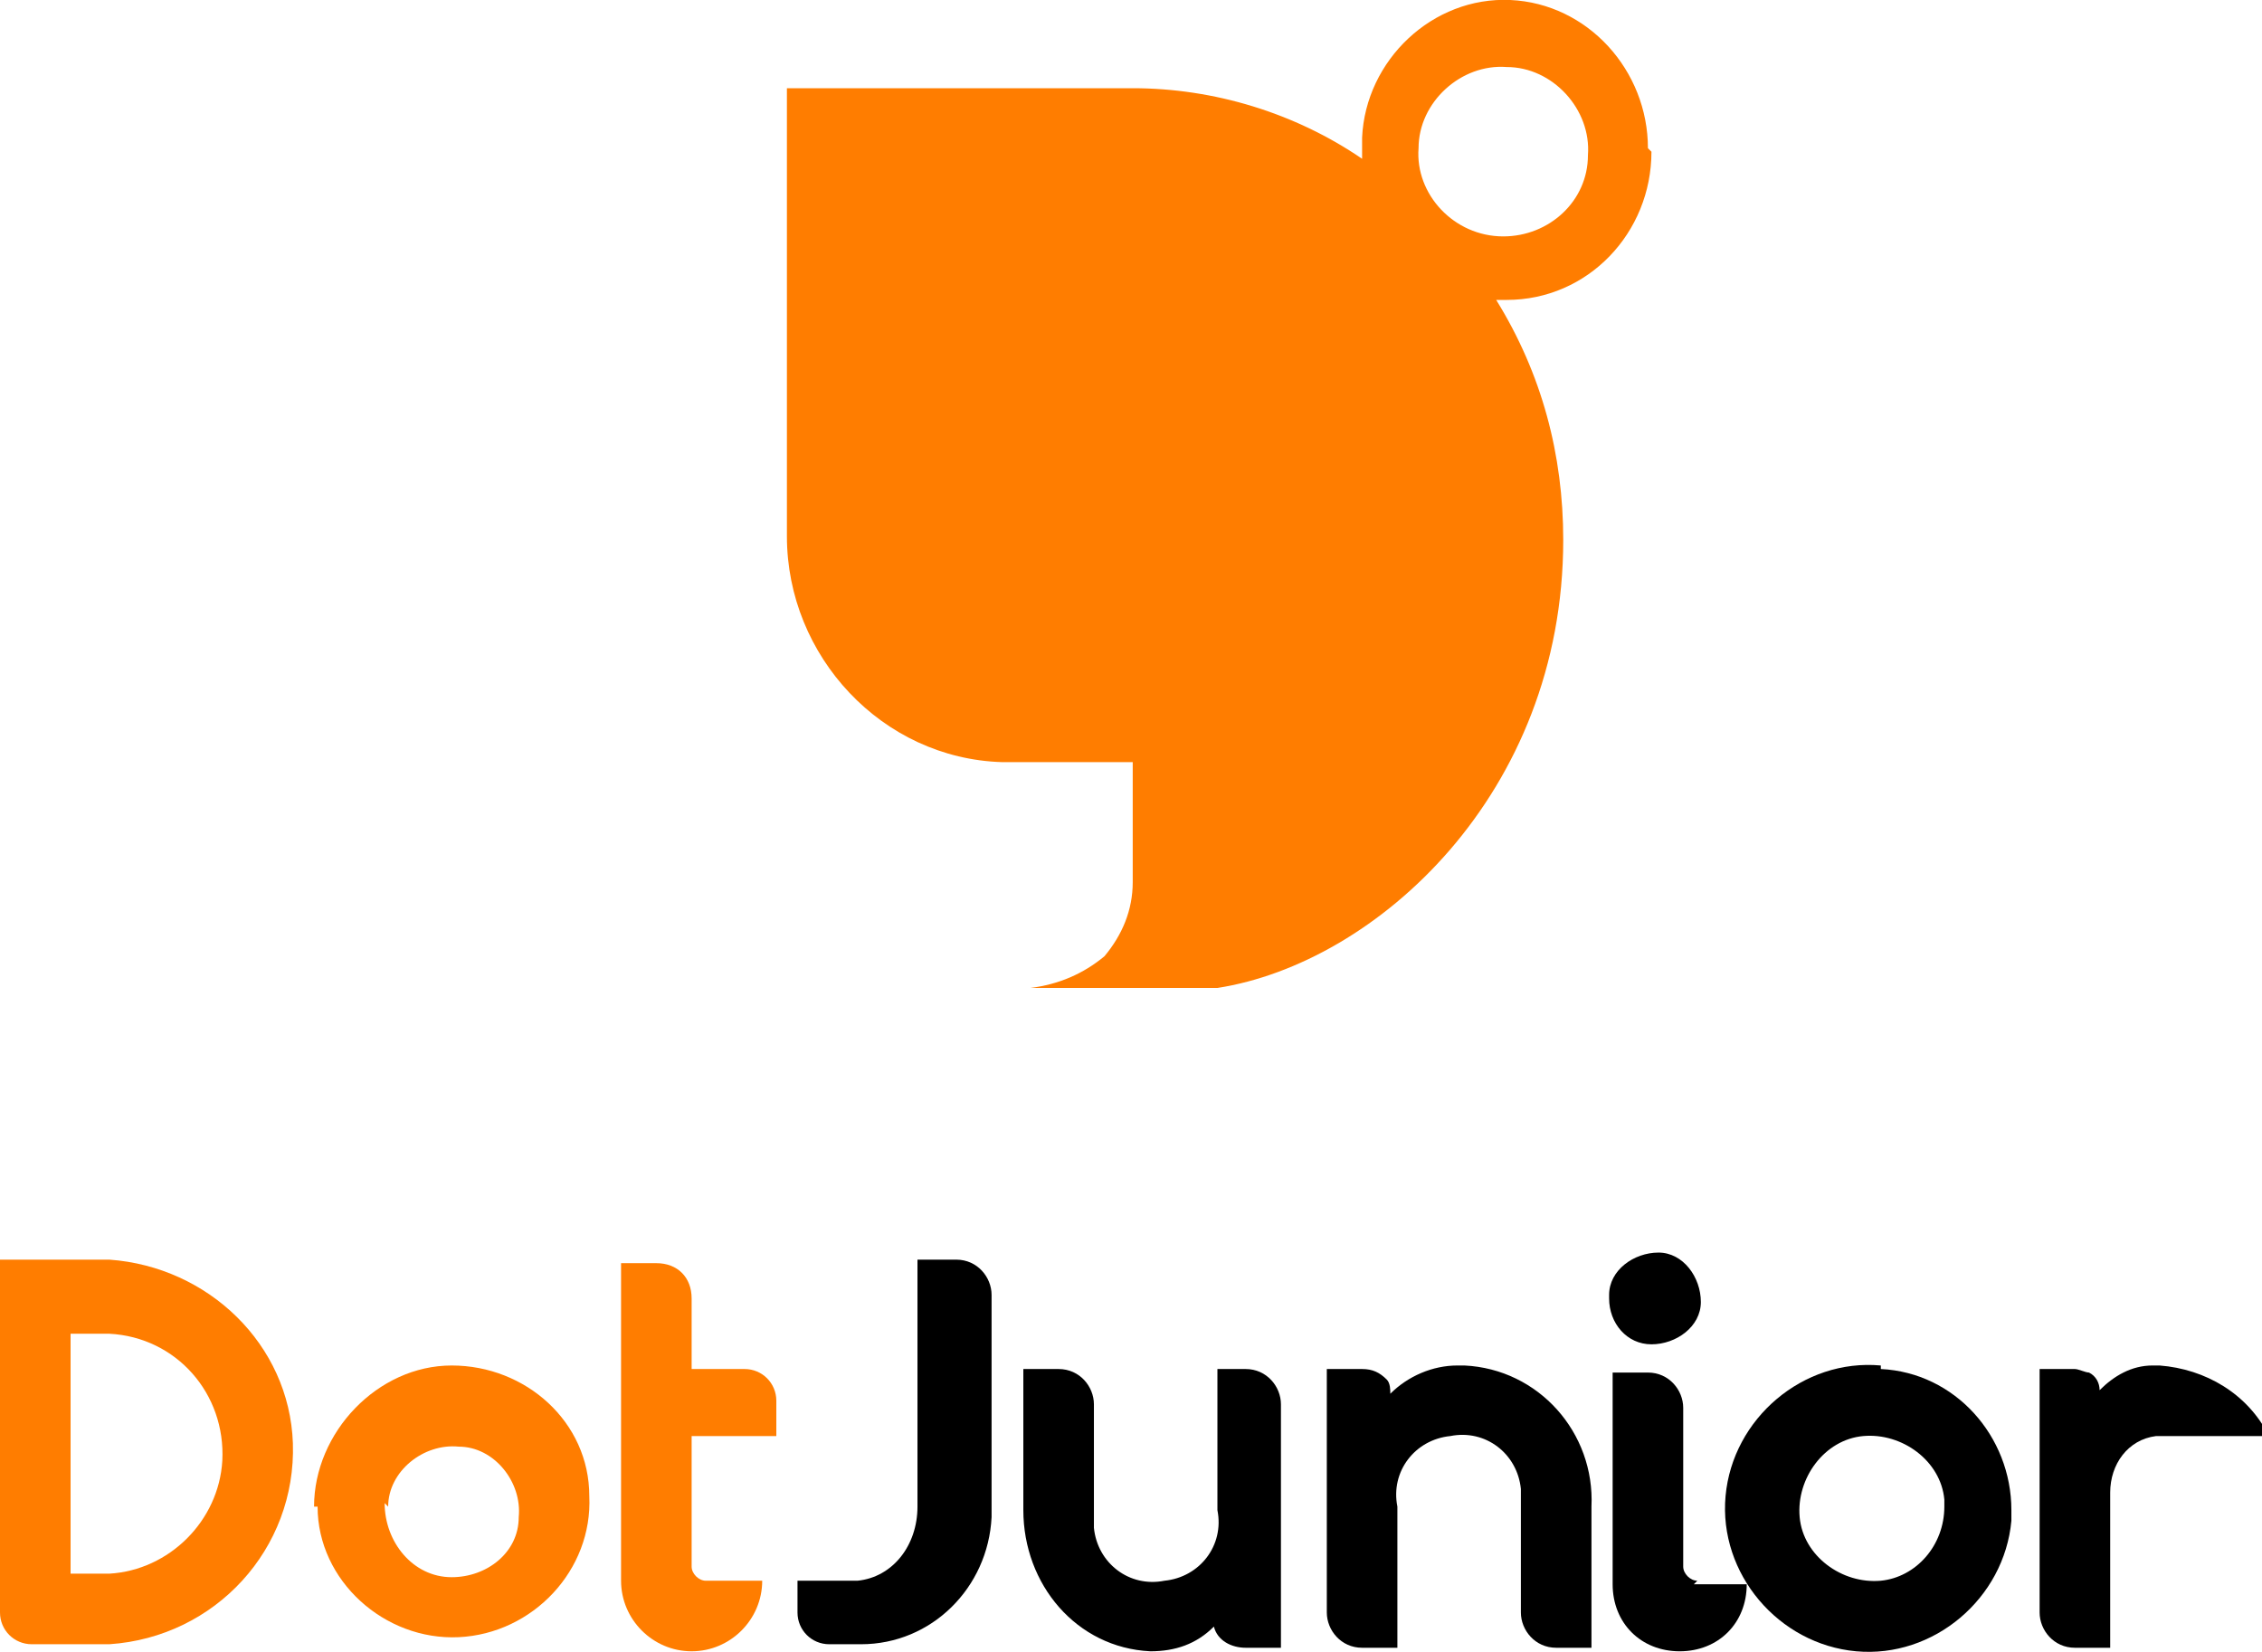 <svg xmlns="http://www.w3.org/2000/svg" width="64.102" height="46.81" viewBox="0 0 64.102 46.81">  <path id="_パス_927" data-name=" パス 927" d="M27,35.7h-1v7c0,1.1-.7,2-1.7,2.1h-1.7v.9c0,.5.4.9.9.9h.9c2,0,3.6-1.6,3.7-3.6v-6.3c0-.5-.4-1-1-1"/>
  <path id="_パス_928" data-name=" パス 928" d="M61,38.7h0c-.6,0-1.1.3-1.5.7,0-.2-.1-.4-.3-.5-.1,0-.3-.1-.4-.1h-1v6.9c0,.5.4,1,1,1h1v-4.4c0-.8.5-1.5,1.3-1.6h3.2c-.6-1.2-1.8-1.9-3.1-2"/>
  <path id="_パス_929" data-name=" パス 929" d="M46.8,38.1c.7,0,1.4-.5,1.4-1.2s-.5-1.4-1.2-1.4-1.4.5-1.4,1.2v.1c0,.7.5,1.3,1.2,1.3"/>
  <path id="_パス_930" data-name=" パス 930" d="M48.1,44.8c-.2,0-.4-.2-.4-.4h0v-4.5c0-.5-.4-1-1-1h-1v6h0c0,1.1.8,1.9,1.9,1.9s1.9-.8,1.9-1.9h-1.5l.1-.1Z"/>
  <path id="_パス_931" data-name=" パス 931" d="M41.3,38.7h0c-.7,0-1.4.3-1.9.8,0-.1,0-.3-.1-.4-.2-.2-.4-.3-.7-.3h-1v6.9c0,.5.4,1,1,1h1v-4c-.2-1,.5-1.9,1.5-2,1-.2,1.9.5,2,1.5v3.5c0,.5.4,1,1,1h1v-4c.1-2.1-1.5-3.9-3.6-4"/>
  <path id="_パス_932" data-name=" パス 932" d="M53.3,38.7c-2.2-.2-4.2,1.5-4.4,3.7s1.5,4.2,3.7,4.4,4.2-1.5,4.4-3.7v-.3c0-2.1-1.6-3.9-3.7-4M53.3,44.8c-1.1.1-2.2-.7-2.3-1.8s.7-2.2,1.8-2.3,2.2.7,2.3,1.8v.2c0,1.1-.8,2-1.8,2.1"/>
  <path id="_パス_933" data-name=" パス 933" d="M35.5,38.8h-1v4c.2,1-.5,1.9-1.5,2-1,.2-1.9-.5-2-1.5v-3.5c0-.5-.4-1-1-1h-1v4c0,2.1,1.5,3.9,3.6,4h0c.7,0,1.3-.2,1.8-.7.1.4.5.6.9.6h1v-6.9c0-.5-.4-1-1-1"/>
  <path id="_パス_934" data-name=" パス 934" d="M9,42.7c0,2.1,1.9,3.8,4,3.7s3.8-1.9,3.7-4c0-2.1-1.8-3.7-3.9-3.7s-3.9,1.9-3.9,4M11,42.7c0-1,1-1.8,2-1.7,1,0,1.8,1,1.7,2,0,1-.9,1.7-1.9,1.7-1.1,0-1.9-1-1.9-2.1" style="fill: #ff7d00;"/>
  <path id="_パス_935" data-name=" パス 935" d="M22,40.6v-.9c0-.5-.4-.9-.9-.9h-1.5v-2c0-.6-.4-1-1-1h-1v9c0,1.1.9,2,2,2s2-.9,2-2h-1.6c-.2,0-.4-.2-.4-.4h0v-3.7h2.4v-.1Z" style="fill: #ff7d00;"/>
  <path id="_パス_936" data-name=" パス 936" d="M3.1,35.7H0v10h0c0,.5.4.9.9.9h2.2c3-.2,5.3-2.7,5.2-5.7-.1-2.8-2.4-5-5.2-5.2M3.1,44.6h-1.1v-6.8h1.1c1.9.1,3.3,1.7,3.2,3.6-.1,1.7-1.5,3.1-3.2,3.2" style="fill: #ff7d00;"/>
  <path id="_パス_937" data-name=" パス 937" d="M46.7,4.2C46.7,2,45,.1,42.8,0s-4.1,1.7-4.2,3.9v.6c-1.9-1.3-4.2-2-6.5-2h-9.8v12.7c0,3.4,2.7,6.3,6.1,6.4h3.7v3.4c0,.8-.3,1.5-.8,2.1-.6.5-1.3.8-2.1.9h5.3c4.5-.7,9.8-5.5,9.8-12.7,0-2.4-.6-4.7-1.9-6.8h.3c2.3,0,4.1-1.9,4.1-4.2M40.2,4.2c0-1.3,1.2-2.4,2.5-2.3,1.3,0,2.4,1.2,2.3,2.5,0,1.3-1.1,2.3-2.4,2.3-1.4,0-2.5-1.2-2.4-2.5" style="fill: #ff7d00;"/>
</svg>